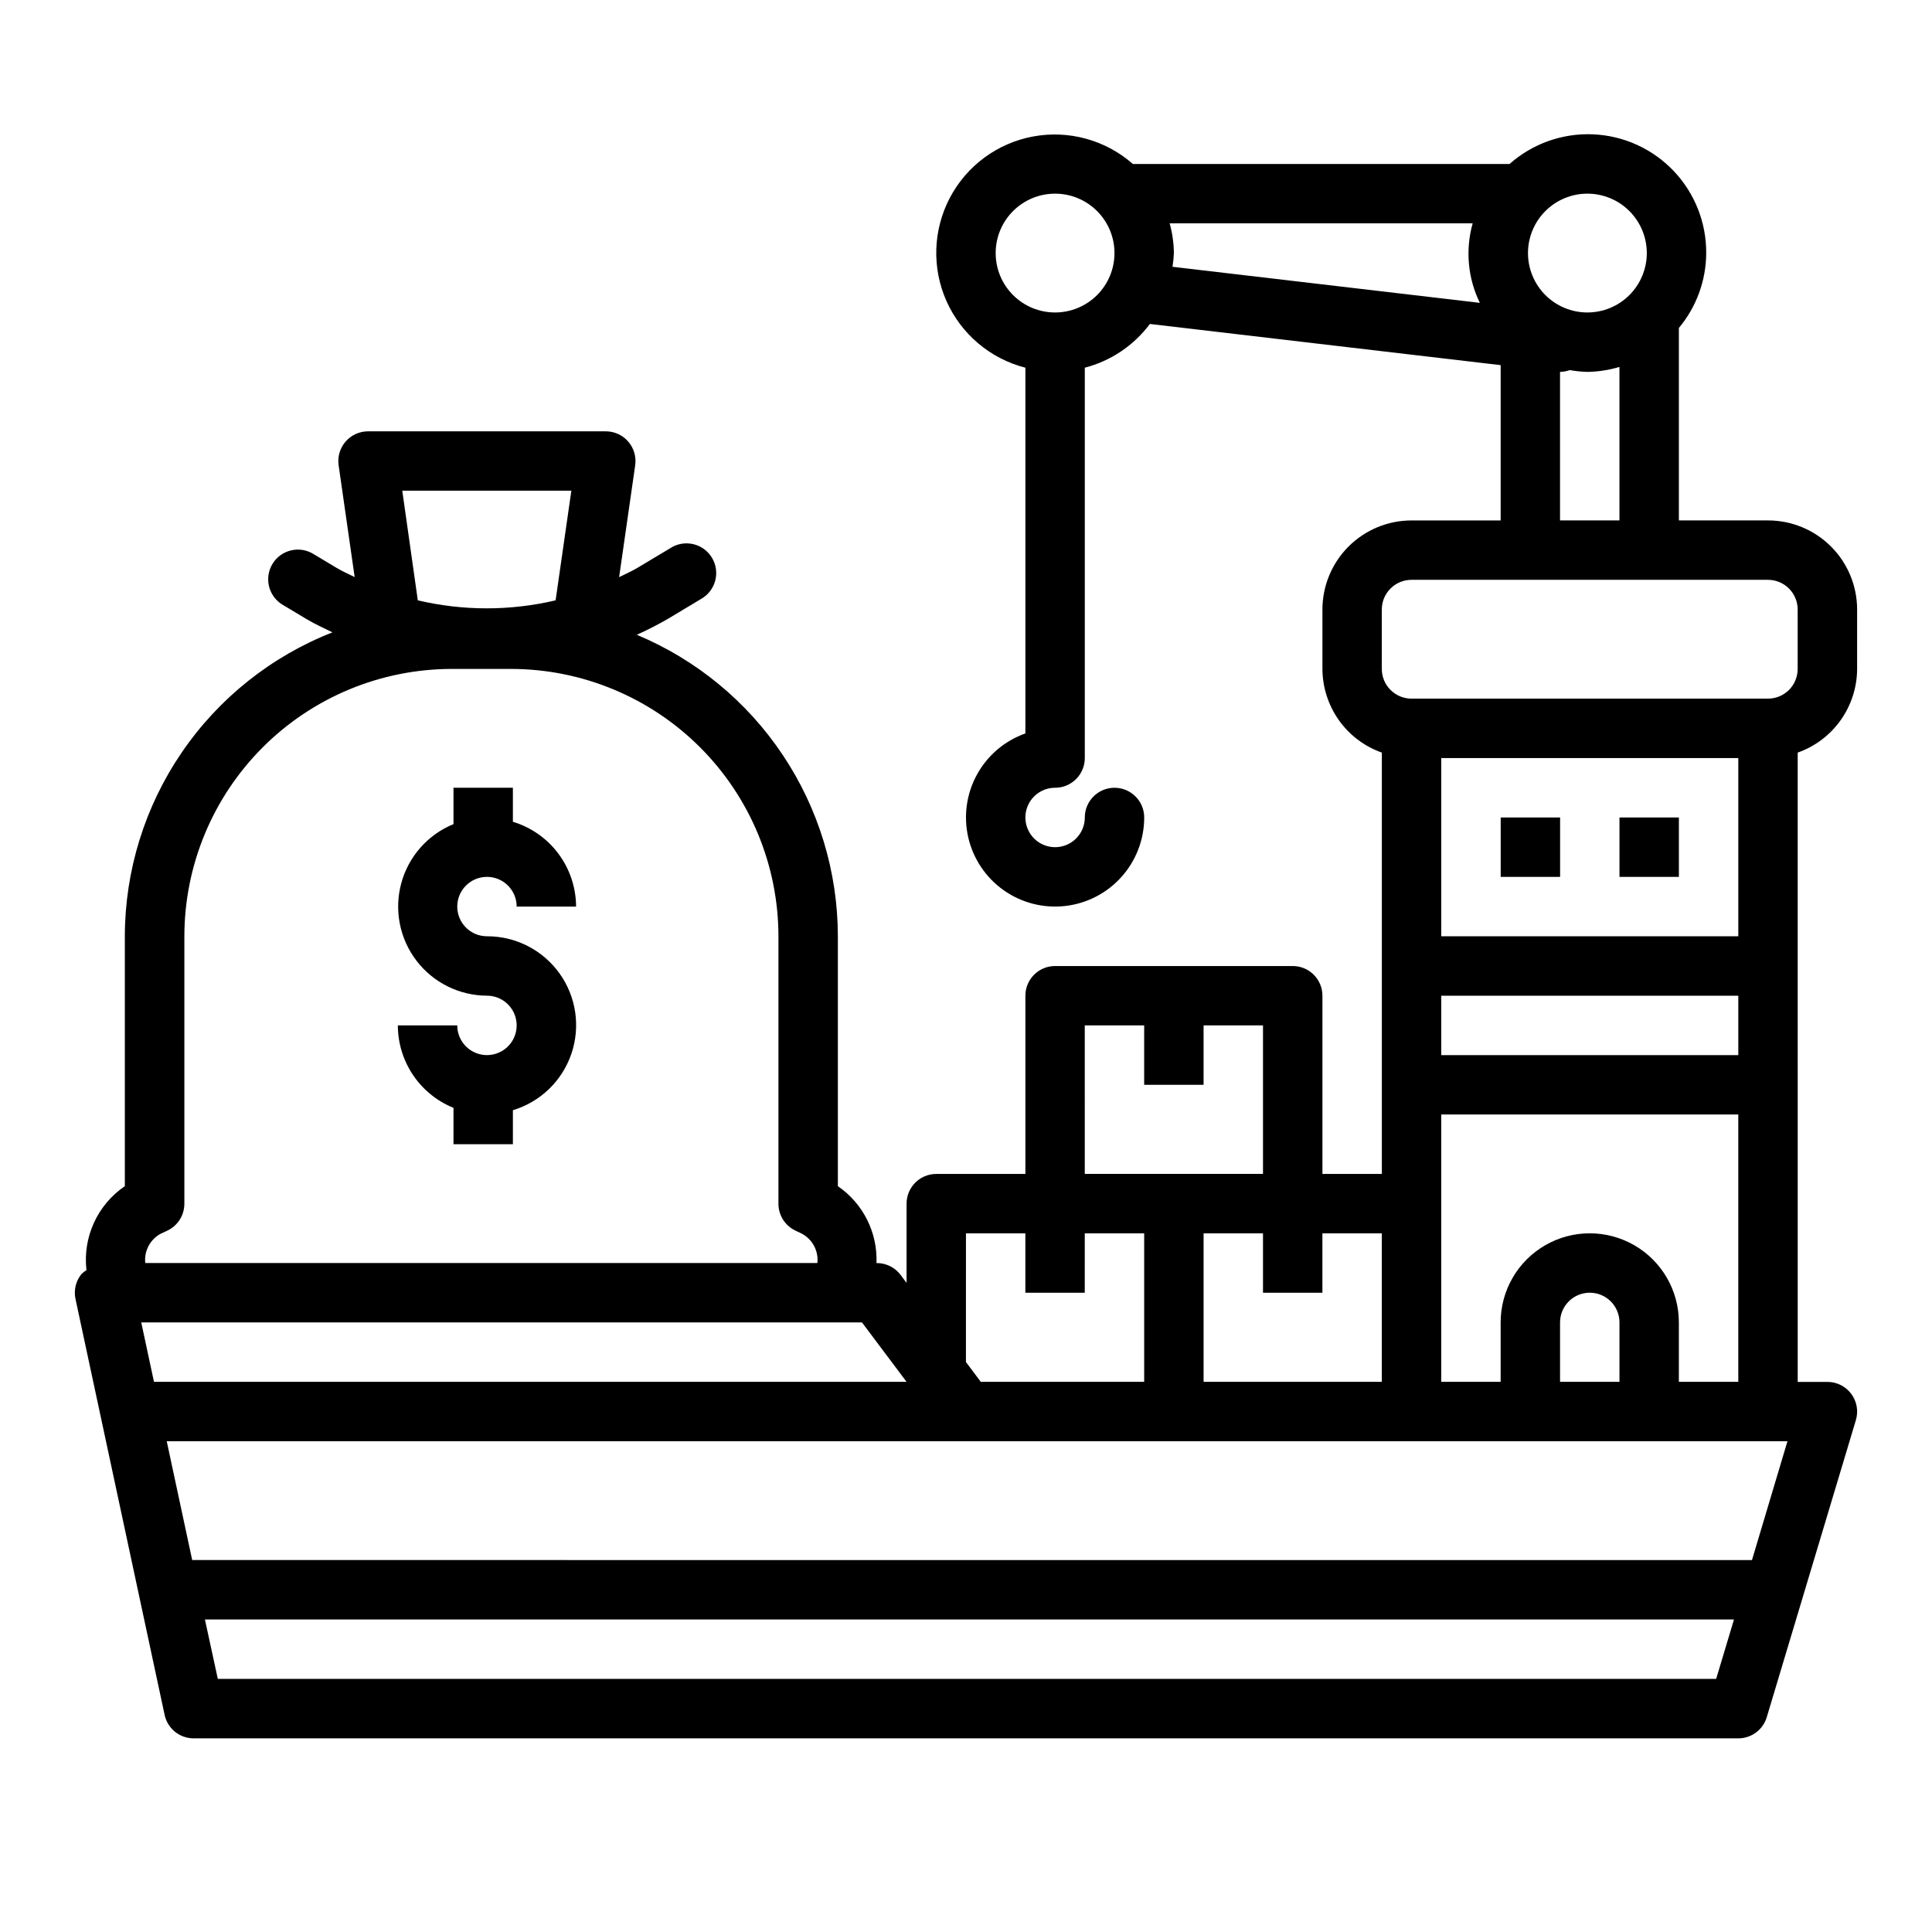 <?xml version="1.0" encoding="UTF-8"?>
<!-- Uploaded to: ICON Repo, www.iconrepo.com, Generator: ICON Repo Mixer Tools -->
<svg fill="#000000" width="800px" height="800px" version="1.1" viewBox="144 144 512 512" xmlns="http://www.w3.org/2000/svg">
 <g>
  <path d="m273.05 376.38c2.086 0 4.09 0.828 5.566 2.305 1.477 1.477 2.305 3.481 2.305 5.566h15.746c-0.02-5.043-1.656-9.949-4.672-13.996-3.012-4.047-7.246-7.016-12.074-8.477v-9.016h-15.742v9.637c-6.797 2.785-11.91 8.57-13.836 15.656-1.926 7.086-0.449 14.664 4 20.504 4.449 5.844 11.363 9.281 18.707 9.309 3.184 0 6.055 1.918 7.273 4.859 1.219 2.941 0.543 6.328-1.707 8.578s-5.637 2.926-8.578 1.707c-2.941-1.219-4.859-4.09-4.859-7.273h-15.746c0.008 4.695 1.414 9.281 4.039 13.176 2.629 3.891 6.356 6.914 10.707 8.676v9.637h15.742v-9.012c7.285-2.195 13.062-7.773 15.508-14.973 2.445-7.203 1.262-15.145-3.18-21.32s-11.594-9.828-19.199-9.801c-4.348 0-7.871-3.523-7.871-7.871s3.523-7.871 7.871-7.871z"/>
  <path d="m573.18 360.64h15.742v15.742h-15.742z"/>
  <path d="m541.7 360.64h15.742v15.742h-15.742z"/>
  <path d="m620.41 400v-56.555c4.59-1.621 8.566-4.621 11.383-8.59 2.82-3.969 4.344-8.711 4.363-13.578v-15.742c0-6.266-2.488-12.27-6.918-16.699-4.43-4.43-10.438-6.918-16.699-6.918h-23.617v-51.004c4.652-5.57 7.211-12.59 7.242-19.844 0.047-8.113-3.059-15.926-8.656-21.793-5.598-5.871-13.254-9.34-21.359-9.68-8.105-0.34-16.027 2.477-22.098 7.856h-99.832c-7.219-6.344-16.949-9.031-26.402-7.289-9.457 1.742-17.59 7.719-22.074 16.219-4.484 8.504-4.828 18.594-0.93 27.379 3.902 8.785 11.613 15.301 20.926 17.68v96.926c-5.469 1.934-10.035 5.812-12.828 10.898-2.793 5.086-3.613 11.02-2.312 16.672 1.305 5.652 4.641 10.629 9.375 13.977 4.738 3.352 10.539 4.84 16.305 4.184 5.762-0.652 11.086-3.406 14.949-7.734s6-9.926 6-15.727c0-4.348-3.523-7.871-7.871-7.871s-7.871 3.523-7.871 7.871c0 3.188-1.918 6.055-4.859 7.273-2.945 1.219-6.328 0.547-8.582-1.707-2.25-2.25-2.922-5.637-1.707-8.578 1.219-2.941 4.09-4.859 7.273-4.859 2.09 0 4.09-0.828 5.566-2.305 1.477-1.477 2.309-3.481 2.309-5.566v-103.45c6.894-1.793 12.98-5.879 17.246-11.59l92.961 10.91v41.156h-23.617c-6.262 0-12.27 2.488-16.699 6.918-4.43 4.43-6.918 10.434-6.918 16.699v15.742c0.023 4.867 1.547 9.609 4.363 13.578 2.82 3.969 6.793 6.969 11.383 8.59v111.66h-15.746v-47.23c0-2.09-0.828-4.09-2.305-5.566-1.477-1.477-3.477-2.305-5.566-2.305h-62.977c-4.348 0-7.871 3.523-7.871 7.871v47.23h-23.617c-4.348 0-7.871 3.527-7.871 7.875v20.996l-1.574-2.102v-0.004c-1.484-1.98-3.82-3.148-6.297-3.148h-0.102c0.312-8.098-3.551-15.793-10.234-20.379v-66.215c-0.02-17.086-5.09-33.789-14.57-48.004-9.48-14.219-22.949-25.316-38.715-31.902 2.812-1.266 5.562-2.676 8.234-4.219l8.738-5.242v-0.004c1.871-1.031 3.242-2.777 3.801-4.844 0.559-2.062 0.25-4.266-0.848-6.098-1.102-1.836-2.898-3.141-4.984-3.621-2.082-0.484-4.269-0.094-6.062 1.07l-8.746 5.242c-1.574 0.93-3.203 1.629-4.816 2.441l4.258-29.652c0.324-2.266-0.352-4.562-1.855-6.289-1.5-1.723-3.68-2.711-5.969-2.703h-62.977c-2.285 0-4.453 0.992-5.949 2.719-1.496 1.723-2.168 4.012-1.844 6.273l4.25 29.629c-1.574-0.789-3.227-1.496-4.762-2.418l-5.992-3.59c-1.793-1.164-3.981-1.551-6.062-1.07-2.086 0.48-3.883 1.785-4.981 3.621-1.102 1.832-1.406 4.035-0.852 6.098 0.559 2.066 1.93 3.816 3.805 4.848l5.984 3.59c2.25 1.355 4.637 2.426 6.984 3.574l-0.004-0.004c-16.199 6.356-30.109 17.434-39.922 31.801-9.816 14.367-15.078 31.355-15.105 48.754v66.215c-3.566 2.426-6.398 5.781-8.191 9.707-1.793 3.922-2.477 8.262-1.98 12.547-0.48 0.297-0.926 0.648-1.328 1.047-1.496 1.848-2.074 4.277-1.574 6.602l23.617 110.21v0.004c0.777 3.629 3.984 6.219 7.695 6.219h409.35c3.477 0 6.543-2.281 7.539-5.613l23.617-78.719c0.715-2.387 0.262-4.965-1.227-6.961-1.484-1.996-3.828-3.172-6.312-3.172h-7.875zm-15.742-7.871-78.723-0.004v-47.23h78.723zm-78.723 15.742h78.723v15.742h-78.723zm38.73-212.55c4.176 0 8.184 1.66 11.133 4.613 2.953 2.953 4.613 6.957 4.613 11.133 0 4.176-1.66 8.18-4.613 11.133-2.949 2.953-6.957 4.609-11.133 4.609-4.176 0-8.18-1.656-11.133-4.609-2.949-2.953-4.609-6.957-4.609-11.133 0-4.176 1.66-8.18 4.609-11.133 2.953-2.953 6.957-4.613 11.133-4.613zm-141.07 31.488c-4.176 0-8.18-1.656-11.133-4.609s-4.609-6.957-4.609-11.133c0-4.176 1.656-8.18 4.609-11.133s6.957-4.613 11.133-4.613 8.18 1.66 11.133 4.613 4.613 6.957 4.613 11.133c0 4.176-1.66 8.18-4.613 11.133s-6.957 4.609-11.133 4.609zm30.371-23.617h80.293l0.004 0.004c-1.973 7.016-1.297 14.516 1.902 21.062l-81.449-9.555c0.191-1.203 0.316-2.418 0.367-3.637-0.031-2.66-0.406-5.309-1.117-7.871zm103.45 39.363c0.879-0.012 1.75-0.172 2.574-0.473 1.543 0.273 3.106 0.43 4.668 0.473 2.883-0.043 5.746-0.484 8.504-1.316v40.676h-15.746zm-47.23 62.977c0-4.348 3.523-7.871 7.871-7.871h94.465c2.09 0 4.09 0.828 5.566 2.305s2.305 3.477 2.305 5.566v15.742c0 2.09-0.828 4.09-2.305 5.566s-3.477 2.305-5.566 2.305h-94.465c-4.348 0-7.871-3.523-7.871-7.871zm0 204.67h-47.23v-39.359h15.742v15.742h15.742v-15.742h15.742zm-78.719-94.465h15.742v15.742h15.742l0.004-15.742h15.742v39.359h-47.23zm-31.488 55.105h15.742v15.742h15.742l0.004-15.742h15.742v39.359h-43.297l-3.938-5.25zm-15.742 39.359h-199.44l-3.371-15.742 191-0.004zm-133.64-236.16h44.809l-4.172 29.055c-12.008 2.828-24.508 2.828-36.52 0zm-63.762 196.8 1.66-0.789c2.684-1.34 4.371-4.086 4.356-7.082v-70.852c0.02-18.781 7.492-36.789 20.773-50.074 13.281-13.281 31.289-20.75 50.074-20.773h15.742c18.785 0.023 36.793 7.492 50.074 20.773 13.285 13.285 20.754 31.293 20.773 50.074v70.852c-0.016 2.996 1.672 5.742 4.356 7.082l1.66 0.789c2.938 1.469 4.652 4.606 4.305 7.871h-178.12c-0.348-3.266 1.367-6.402 4.305-7.871zm14.879 118.08-3.418-15.746h405.22l-4.723 15.742zm406.57-31.488-413.36-0.004-6.746-31.488h429.51zm-35.117-47.234h-15.746v-15.746c0-4.348 3.527-7.871 7.875-7.871s7.871 3.523 7.871 7.871zm15.742 0v-15.746c0-8.434-4.5-16.23-11.809-20.449-7.305-4.219-16.309-4.219-23.613 0-7.309 4.219-11.809 12.016-11.809 20.449v15.742l-15.746 0.004v-70.848h78.723v70.848z"/>
 </g>
</svg>